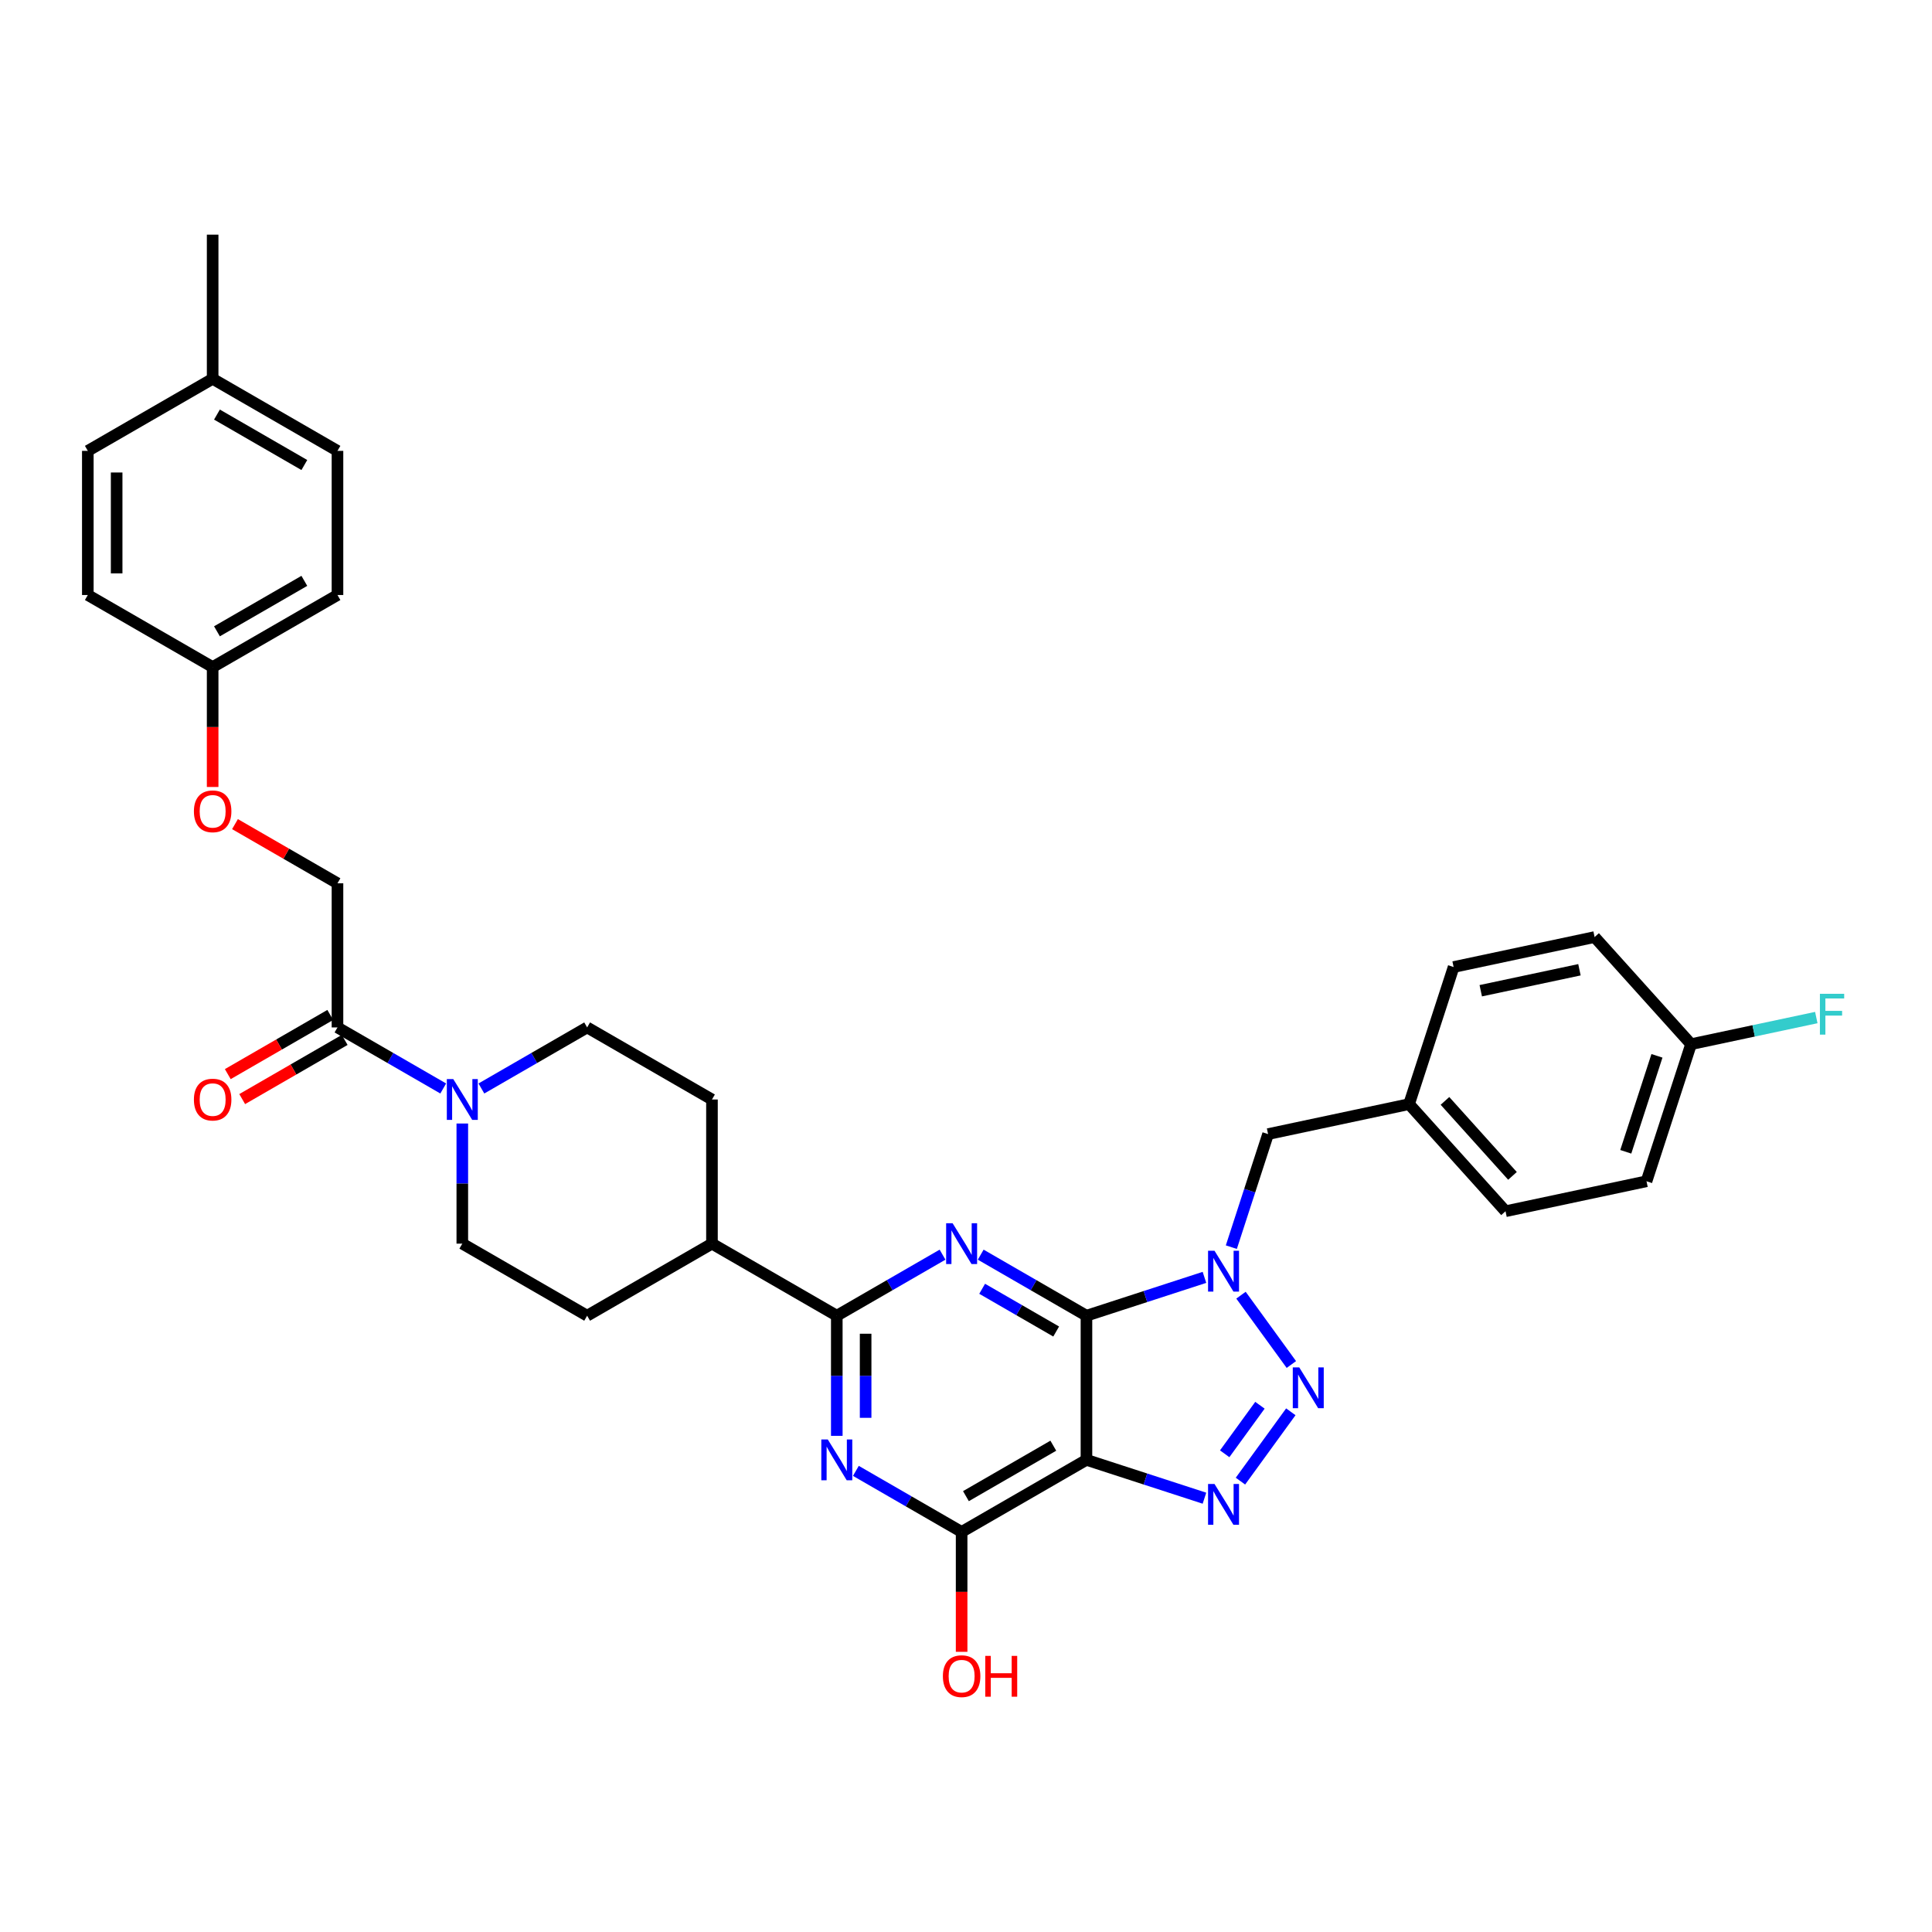 <?xml version='1.0' encoding='iso-8859-1'?>
<svg version='1.1' baseProfile='full'
              xmlns='http://www.w3.org/2000/svg'
                      xmlns:rdkit='http://www.rdkit.org/xml'
                      xmlns:xlink='http://www.w3.org/1999/xlink'
                  xml:space='preserve'
width='1000px' height='1000px' viewBox='0 0 1000 1000'>
<!-- END OF HEADER -->
<rect style='opacity:1.0;fill:#FFFFFF;stroke:none' width='1000' height='1000' x='0' y='0'> </rect>
<path class='bond-0' d='M 562.347,681.011 L 592.886,671.089' style='fill:none;fill-rule:evenodd;stroke:#000000;stroke-width:6px;stroke-linecap:butt;stroke-linejoin:miter;stroke-opacity:1' />
<path class='bond-0' d='M 592.886,671.089 L 623.424,661.166' style='fill:none;fill-rule:evenodd;stroke:#0000FF;stroke-width:6px;stroke-linecap:butt;stroke-linejoin:miter;stroke-opacity:1' />
<path class='bond-1' d='M 562.347,681.011 L 562.347,755.618' style='fill:none;fill-rule:evenodd;stroke:#000000;stroke-width:6px;stroke-linecap:butt;stroke-linejoin:miter;stroke-opacity:1' />
<path class='bond-2' d='M 562.347,681.011 L 534.98,665.211' style='fill:none;fill-rule:evenodd;stroke:#000000;stroke-width:6px;stroke-linecap:butt;stroke-linejoin:miter;stroke-opacity:1' />
<path class='bond-2' d='M 534.98,665.211 L 507.613,649.411' style='fill:none;fill-rule:evenodd;stroke:#0000FF;stroke-width:6px;stroke-linecap:butt;stroke-linejoin:miter;stroke-opacity:1' />
<path class='bond-2' d='M 546.676,689.194 L 527.519,678.134' style='fill:none;fill-rule:evenodd;stroke:#000000;stroke-width:6px;stroke-linecap:butt;stroke-linejoin:miter;stroke-opacity:1' />
<path class='bond-2' d='M 527.519,678.134 L 508.363,667.073' style='fill:none;fill-rule:evenodd;stroke:#0000FF;stroke-width:6px;stroke-linecap:butt;stroke-linejoin:miter;stroke-opacity:1' />
<path class='bond-3' d='M 642.333,670.386 L 668.404,706.269' style='fill:none;fill-rule:evenodd;stroke:#0000FF;stroke-width:6px;stroke-linecap:butt;stroke-linejoin:miter;stroke-opacity:1' />
<path class='bond-10' d='M 637.341,645.527 L 646.849,616.264' style='fill:none;fill-rule:evenodd;stroke:#0000FF;stroke-width:6px;stroke-linecap:butt;stroke-linejoin:miter;stroke-opacity:1' />
<path class='bond-10' d='M 646.849,616.264 L 656.357,587.001' style='fill:none;fill-rule:evenodd;stroke:#000000;stroke-width:6px;stroke-linecap:butt;stroke-linejoin:miter;stroke-opacity:1' />
<path class='bond-4' d='M 562.347,755.618 L 592.886,765.541' style='fill:none;fill-rule:evenodd;stroke:#000000;stroke-width:6px;stroke-linecap:butt;stroke-linejoin:miter;stroke-opacity:1' />
<path class='bond-4' d='M 592.886,765.541 L 623.424,775.464' style='fill:none;fill-rule:evenodd;stroke:#0000FF;stroke-width:6px;stroke-linecap:butt;stroke-linejoin:miter;stroke-opacity:1' />
<path class='bond-7' d='M 562.347,755.618 L 497.735,792.922' style='fill:none;fill-rule:evenodd;stroke:#000000;stroke-width:6px;stroke-linecap:butt;stroke-linejoin:miter;stroke-opacity:1' />
<path class='bond-7' d='M 545.194,748.292 L 499.966,774.404' style='fill:none;fill-rule:evenodd;stroke:#000000;stroke-width:6px;stroke-linecap:butt;stroke-linejoin:miter;stroke-opacity:1' />
<path class='bond-6' d='M 487.857,649.411 L 460.491,665.211' style='fill:none;fill-rule:evenodd;stroke:#0000FF;stroke-width:6px;stroke-linecap:butt;stroke-linejoin:miter;stroke-opacity:1' />
<path class='bond-6' d='M 460.491,665.211 L 433.124,681.011' style='fill:none;fill-rule:evenodd;stroke:#000000;stroke-width:6px;stroke-linecap:butt;stroke-linejoin:miter;stroke-opacity:1' />
<path class='bond-35' d='M 668.125,730.744 L 642.054,766.628' style='fill:none;fill-rule:evenodd;stroke:#0000FF;stroke-width:6px;stroke-linecap:butt;stroke-linejoin:miter;stroke-opacity:1' />
<path class='bond-35' d='M 652.142,727.356 L 633.893,752.475' style='fill:none;fill-rule:evenodd;stroke:#0000FF;stroke-width:6px;stroke-linecap:butt;stroke-linejoin:miter;stroke-opacity:1' />
<path class='bond-5' d='M 433.124,743.189 L 433.124,712.1' style='fill:none;fill-rule:evenodd;stroke:#0000FF;stroke-width:6px;stroke-linecap:butt;stroke-linejoin:miter;stroke-opacity:1' />
<path class='bond-5' d='M 433.124,712.1 L 433.124,681.011' style='fill:none;fill-rule:evenodd;stroke:#000000;stroke-width:6px;stroke-linecap:butt;stroke-linejoin:miter;stroke-opacity:1' />
<path class='bond-5' d='M 448.045,733.862 L 448.045,712.1' style='fill:none;fill-rule:evenodd;stroke:#0000FF;stroke-width:6px;stroke-linecap:butt;stroke-linejoin:miter;stroke-opacity:1' />
<path class='bond-5' d='M 448.045,712.1 L 448.045,690.338' style='fill:none;fill-rule:evenodd;stroke:#000000;stroke-width:6px;stroke-linecap:butt;stroke-linejoin:miter;stroke-opacity:1' />
<path class='bond-34' d='M 443.002,761.321 L 470.368,777.122' style='fill:none;fill-rule:evenodd;stroke:#0000FF;stroke-width:6px;stroke-linecap:butt;stroke-linejoin:miter;stroke-opacity:1' />
<path class='bond-34' d='M 470.368,777.122 L 497.735,792.922' style='fill:none;fill-rule:evenodd;stroke:#000000;stroke-width:6px;stroke-linecap:butt;stroke-linejoin:miter;stroke-opacity:1' />
<path class='bond-11' d='M 433.124,681.011 L 368.512,643.708' style='fill:none;fill-rule:evenodd;stroke:#000000;stroke-width:6px;stroke-linecap:butt;stroke-linejoin:miter;stroke-opacity:1' />
<path class='bond-19' d='M 497.735,792.922 L 497.735,823.951' style='fill:none;fill-rule:evenodd;stroke:#000000;stroke-width:6px;stroke-linecap:butt;stroke-linejoin:miter;stroke-opacity:1' />
<path class='bond-19' d='M 497.735,823.951 L 497.735,854.98' style='fill:none;fill-rule:evenodd;stroke:#FF0000;stroke-width:6px;stroke-linecap:butt;stroke-linejoin:miter;stroke-opacity:1' />
<path class='bond-8' d='M 239.289,581.53 L 239.289,612.619' style='fill:none;fill-rule:evenodd;stroke:#0000FF;stroke-width:6px;stroke-linecap:butt;stroke-linejoin:miter;stroke-opacity:1' />
<path class='bond-8' d='M 239.289,612.619 L 239.289,643.708' style='fill:none;fill-rule:evenodd;stroke:#000000;stroke-width:6px;stroke-linecap:butt;stroke-linejoin:miter;stroke-opacity:1' />
<path class='bond-9' d='M 229.411,563.398 L 202.044,547.598' style='fill:none;fill-rule:evenodd;stroke:#0000FF;stroke-width:6px;stroke-linecap:butt;stroke-linejoin:miter;stroke-opacity:1' />
<path class='bond-9' d='M 202.044,547.598 L 174.678,531.797' style='fill:none;fill-rule:evenodd;stroke:#000000;stroke-width:6px;stroke-linecap:butt;stroke-linejoin:miter;stroke-opacity:1' />
<path class='bond-36' d='M 249.167,563.398 L 276.534,547.598' style='fill:none;fill-rule:evenodd;stroke:#0000FF;stroke-width:6px;stroke-linecap:butt;stroke-linejoin:miter;stroke-opacity:1' />
<path class='bond-36' d='M 276.534,547.598 L 303.901,531.797' style='fill:none;fill-rule:evenodd;stroke:#000000;stroke-width:6px;stroke-linecap:butt;stroke-linejoin:miter;stroke-opacity:1' />
<path class='bond-14' d='M 174.678,531.797 L 174.678,457.191' style='fill:none;fill-rule:evenodd;stroke:#000000;stroke-width:6px;stroke-linecap:butt;stroke-linejoin:miter;stroke-opacity:1' />
<path class='bond-15' d='M 170.947,525.336 L 144.424,540.65' style='fill:none;fill-rule:evenodd;stroke:#000000;stroke-width:6px;stroke-linecap:butt;stroke-linejoin:miter;stroke-opacity:1' />
<path class='bond-15' d='M 144.424,540.65 L 117.9,555.963' style='fill:none;fill-rule:evenodd;stroke:#FF0000;stroke-width:6px;stroke-linecap:butt;stroke-linejoin:miter;stroke-opacity:1' />
<path class='bond-15' d='M 178.408,538.259 L 151.884,553.572' style='fill:none;fill-rule:evenodd;stroke:#000000;stroke-width:6px;stroke-linecap:butt;stroke-linejoin:miter;stroke-opacity:1' />
<path class='bond-15' d='M 151.884,553.572 L 125.361,568.886' style='fill:none;fill-rule:evenodd;stroke:#FF0000;stroke-width:6px;stroke-linecap:butt;stroke-linejoin:miter;stroke-opacity:1' />
<path class='bond-20' d='M 656.357,587.001 L 729.334,571.49' style='fill:none;fill-rule:evenodd;stroke:#000000;stroke-width:6px;stroke-linecap:butt;stroke-linejoin:miter;stroke-opacity:1' />
<path class='bond-16' d='M 368.512,643.708 L 368.512,569.101' style='fill:none;fill-rule:evenodd;stroke:#000000;stroke-width:6px;stroke-linecap:butt;stroke-linejoin:miter;stroke-opacity:1' />
<path class='bond-17' d='M 368.512,643.708 L 303.901,681.011' style='fill:none;fill-rule:evenodd;stroke:#000000;stroke-width:6px;stroke-linecap:butt;stroke-linejoin:miter;stroke-opacity:1' />
<path class='bond-12' d='M 303.901,531.797 L 368.512,569.101' style='fill:none;fill-rule:evenodd;stroke:#000000;stroke-width:6px;stroke-linecap:butt;stroke-linejoin:miter;stroke-opacity:1' />
<path class='bond-13' d='M 239.289,643.708 L 303.901,681.011' style='fill:none;fill-rule:evenodd;stroke:#000000;stroke-width:6px;stroke-linecap:butt;stroke-linejoin:miter;stroke-opacity:1' />
<path class='bond-18' d='M 174.678,457.191 L 148.154,441.877' style='fill:none;fill-rule:evenodd;stroke:#000000;stroke-width:6px;stroke-linecap:butt;stroke-linejoin:miter;stroke-opacity:1' />
<path class='bond-18' d='M 148.154,441.877 L 121.63,426.564' style='fill:none;fill-rule:evenodd;stroke:#FF0000;stroke-width:6px;stroke-linecap:butt;stroke-linejoin:miter;stroke-opacity:1' />
<path class='bond-21' d='M 110.066,407.338 L 110.066,376.309' style='fill:none;fill-rule:evenodd;stroke:#FF0000;stroke-width:6px;stroke-linecap:butt;stroke-linejoin:miter;stroke-opacity:1' />
<path class='bond-21' d='M 110.066,376.309 L 110.066,345.28' style='fill:none;fill-rule:evenodd;stroke:#000000;stroke-width:6px;stroke-linecap:butt;stroke-linejoin:miter;stroke-opacity:1' />
<path class='bond-25' d='M 729.334,571.49 L 752.388,500.534' style='fill:none;fill-rule:evenodd;stroke:#000000;stroke-width:6px;stroke-linecap:butt;stroke-linejoin:miter;stroke-opacity:1' />
<path class='bond-26' d='M 729.334,571.49 L 779.255,626.933' style='fill:none;fill-rule:evenodd;stroke:#000000;stroke-width:6px;stroke-linecap:butt;stroke-linejoin:miter;stroke-opacity:1' />
<path class='bond-26' d='M 747.911,569.822 L 782.856,608.632' style='fill:none;fill-rule:evenodd;stroke:#000000;stroke-width:6px;stroke-linecap:butt;stroke-linejoin:miter;stroke-opacity:1' />
<path class='bond-27' d='M 110.066,345.28 L 45.455,307.977' style='fill:none;fill-rule:evenodd;stroke:#000000;stroke-width:6px;stroke-linecap:butt;stroke-linejoin:miter;stroke-opacity:1' />
<path class='bond-28' d='M 110.066,345.28 L 174.678,307.977' style='fill:none;fill-rule:evenodd;stroke:#000000;stroke-width:6px;stroke-linecap:butt;stroke-linejoin:miter;stroke-opacity:1' />
<path class='bond-28' d='M 112.297,326.762 L 157.525,300.65' style='fill:none;fill-rule:evenodd;stroke:#000000;stroke-width:6px;stroke-linecap:butt;stroke-linejoin:miter;stroke-opacity:1' />
<path class='bond-22' d='M 875.287,540.466 L 852.232,611.422' style='fill:none;fill-rule:evenodd;stroke:#000000;stroke-width:6px;stroke-linecap:butt;stroke-linejoin:miter;stroke-opacity:1' />
<path class='bond-22' d='M 857.638,546.499 L 841.499,596.167' style='fill:none;fill-rule:evenodd;stroke:#000000;stroke-width:6px;stroke-linecap:butt;stroke-linejoin:miter;stroke-opacity:1' />
<path class='bond-24' d='M 875.287,540.466 L 907.702,533.576' style='fill:none;fill-rule:evenodd;stroke:#000000;stroke-width:6px;stroke-linecap:butt;stroke-linejoin:miter;stroke-opacity:1' />
<path class='bond-24' d='M 907.702,533.576 L 940.116,526.686' style='fill:none;fill-rule:evenodd;stroke:#33CCCC;stroke-width:6px;stroke-linecap:butt;stroke-linejoin:miter;stroke-opacity:1' />
<path class='bond-37' d='M 875.287,540.466 L 825.365,485.022' style='fill:none;fill-rule:evenodd;stroke:#000000;stroke-width:6px;stroke-linecap:butt;stroke-linejoin:miter;stroke-opacity:1' />
<path class='bond-23' d='M 110.066,196.066 L 174.678,233.37' style='fill:none;fill-rule:evenodd;stroke:#000000;stroke-width:6px;stroke-linecap:butt;stroke-linejoin:miter;stroke-opacity:1' />
<path class='bond-23' d='M 112.297,214.584 L 157.525,240.696' style='fill:none;fill-rule:evenodd;stroke:#000000;stroke-width:6px;stroke-linecap:butt;stroke-linejoin:miter;stroke-opacity:1' />
<path class='bond-33' d='M 110.066,196.066 L 110.066,121.459' style='fill:none;fill-rule:evenodd;stroke:#000000;stroke-width:6px;stroke-linecap:butt;stroke-linejoin:miter;stroke-opacity:1' />
<path class='bond-38' d='M 110.066,196.066 L 45.455,233.37' style='fill:none;fill-rule:evenodd;stroke:#000000;stroke-width:6px;stroke-linecap:butt;stroke-linejoin:miter;stroke-opacity:1' />
<path class='bond-30' d='M 752.388,500.534 L 825.365,485.022' style='fill:none;fill-rule:evenodd;stroke:#000000;stroke-width:6px;stroke-linecap:butt;stroke-linejoin:miter;stroke-opacity:1' />
<path class='bond-30' d='M 766.437,512.803 L 817.521,501.944' style='fill:none;fill-rule:evenodd;stroke:#000000;stroke-width:6px;stroke-linecap:butt;stroke-linejoin:miter;stroke-opacity:1' />
<path class='bond-29' d='M 779.255,626.933 L 852.232,611.422' style='fill:none;fill-rule:evenodd;stroke:#000000;stroke-width:6px;stroke-linecap:butt;stroke-linejoin:miter;stroke-opacity:1' />
<path class='bond-32' d='M 45.455,307.977 L 45.455,233.37' style='fill:none;fill-rule:evenodd;stroke:#000000;stroke-width:6px;stroke-linecap:butt;stroke-linejoin:miter;stroke-opacity:1' />
<path class='bond-32' d='M 60.376,296.786 L 60.376,244.561' style='fill:none;fill-rule:evenodd;stroke:#000000;stroke-width:6px;stroke-linecap:butt;stroke-linejoin:miter;stroke-opacity:1' />
<path class='bond-31' d='M 174.678,307.977 L 174.678,233.37' style='fill:none;fill-rule:evenodd;stroke:#000000;stroke-width:6px;stroke-linecap:butt;stroke-linejoin:miter;stroke-opacity:1' />
<path  class='atom-1' d='M 628.632 647.392
L 635.555 658.583
Q 636.242 659.687, 637.346 661.687
Q 638.45 663.686, 638.51 663.806
L 638.51 647.392
L 641.315 647.392
L 641.315 668.521
L 638.42 668.521
L 630.989 656.285
Q 630.124 654.853, 629.199 653.212
Q 628.304 651.57, 628.035 651.063
L 628.035 668.521
L 625.289 668.521
L 625.289 647.392
L 628.632 647.392
' fill='#0000FF'/>
<path  class='atom-3' d='M 493.065 633.144
L 499.988 644.335
Q 500.675 645.439, 501.779 647.438
Q 502.883 649.438, 502.943 649.557
L 502.943 633.144
L 505.748 633.144
L 505.748 654.272
L 502.853 654.272
L 495.422 642.037
Q 494.557 640.604, 493.632 638.963
Q 492.737 637.322, 492.468 636.814
L 492.468 654.272
L 489.722 654.272
L 489.722 633.144
L 493.065 633.144
' fill='#0000FF'/>
<path  class='atom-4' d='M 672.485 707.751
L 679.408 718.942
Q 680.095 720.046, 681.199 722.045
Q 682.303 724.045, 682.363 724.164
L 682.363 707.751
L 685.168 707.751
L 685.168 728.879
L 682.273 728.879
L 674.842 716.644
Q 673.977 715.211, 673.052 713.57
Q 672.156 711.929, 671.888 711.421
L 671.888 728.879
L 669.142 728.879
L 669.142 707.751
L 672.485 707.751
' fill='#0000FF'/>
<path  class='atom-5' d='M 628.632 768.109
L 635.555 779.3
Q 636.242 780.404, 637.346 782.404
Q 638.45 784.403, 638.51 784.522
L 638.51 768.109
L 641.315 768.109
L 641.315 789.238
L 638.42 789.238
L 630.989 777.002
Q 630.124 775.57, 629.199 773.928
Q 628.304 772.287, 628.035 771.78
L 628.035 789.238
L 625.289 789.238
L 625.289 768.109
L 628.632 768.109
' fill='#0000FF'/>
<path  class='atom-6' d='M 428.453 745.054
L 435.377 756.245
Q 436.063 757.349, 437.167 759.349
Q 438.272 761.348, 438.331 761.468
L 438.331 745.054
L 441.137 745.054
L 441.137 766.183
L 438.242 766.183
L 430.811 753.947
Q 429.945 752.515, 429.02 750.873
Q 428.125 749.232, 427.856 748.725
L 427.856 766.183
L 425.111 766.183
L 425.111 745.054
L 428.453 745.054
' fill='#0000FF'/>
<path  class='atom-9' d='M 234.619 558.537
L 241.542 569.728
Q 242.229 570.832, 243.333 572.831
Q 244.437 574.831, 244.497 574.95
L 244.497 558.537
L 247.302 558.537
L 247.302 579.665
L 244.407 579.665
L 236.976 567.43
Q 236.111 565.997, 235.186 564.356
Q 234.29 562.715, 234.022 562.207
L 234.022 579.665
L 231.276 579.665
L 231.276 558.537
L 234.619 558.537
' fill='#0000FF'/>
<path  class='atom-16' d='M 100.367 569.161
Q 100.367 564.087, 102.874 561.252
Q 105.381 558.417, 110.066 558.417
Q 114.751 558.417, 117.258 561.252
Q 119.765 564.087, 119.765 569.161
Q 119.765 574.294, 117.228 577.218
Q 114.692 580.113, 110.066 580.113
Q 105.411 580.113, 102.874 577.218
Q 100.367 574.323, 100.367 569.161
M 110.066 577.726
Q 113.289 577.726, 115.02 575.577
Q 116.781 573.398, 116.781 569.161
Q 116.781 565.013, 115.02 562.924
Q 113.289 560.805, 110.066 560.805
Q 106.843 560.805, 105.082 562.894
Q 103.351 564.983, 103.351 569.161
Q 103.351 573.428, 105.082 575.577
Q 106.843 577.726, 110.066 577.726
' fill='#FF0000'/>
<path  class='atom-19' d='M 100.367 419.947
Q 100.367 414.873, 102.874 412.038
Q 105.381 409.203, 110.066 409.203
Q 114.751 409.203, 117.258 412.038
Q 119.765 414.873, 119.765 419.947
Q 119.765 425.08, 117.228 428.004
Q 114.692 430.899, 110.066 430.899
Q 105.411 430.899, 102.874 428.004
Q 100.367 425.11, 100.367 419.947
M 110.066 428.512
Q 113.289 428.512, 115.02 426.363
Q 116.781 424.184, 116.781 419.947
Q 116.781 415.799, 115.02 413.71
Q 113.289 411.591, 110.066 411.591
Q 106.843 411.591, 105.082 413.68
Q 103.351 415.769, 103.351 419.947
Q 103.351 424.214, 105.082 426.363
Q 106.843 428.512, 110.066 428.512
' fill='#FF0000'/>
<path  class='atom-20' d='M 488.036 867.589
Q 488.036 862.515, 490.543 859.68
Q 493.05 856.845, 497.735 856.845
Q 502.421 856.845, 504.927 859.68
Q 507.434 862.515, 507.434 867.589
Q 507.434 872.721, 504.898 875.646
Q 502.361 878.541, 497.735 878.541
Q 493.08 878.541, 490.543 875.646
Q 488.036 872.751, 488.036 867.589
M 497.735 876.153
Q 500.958 876.153, 502.689 874.005
Q 504.45 871.826, 504.45 867.589
Q 504.45 863.44, 502.689 861.351
Q 500.958 859.233, 497.735 859.233
Q 494.512 859.233, 492.752 861.322
Q 491.021 863.411, 491.021 867.589
Q 491.021 871.856, 492.752 874.005
Q 494.512 876.153, 497.735 876.153
' fill='#FF0000'/>
<path  class='atom-20' d='M 509.971 857.084
L 512.836 857.084
L 512.836 866.067
L 523.639 866.067
L 523.639 857.084
L 526.504 857.084
L 526.504 878.213
L 523.639 878.213
L 523.639 868.454
L 512.836 868.454
L 512.836 878.213
L 509.971 878.213
L 509.971 857.084
' fill='#FF0000'/>
<path  class='atom-25' d='M 941.982 514.39
L 954.545 514.39
L 954.545 516.807
L 944.817 516.807
L 944.817 523.224
L 953.471 523.224
L 953.471 525.671
L 944.817 525.671
L 944.817 535.519
L 941.982 535.519
L 941.982 514.39
' fill='#33CCCC'/>
</svg>
